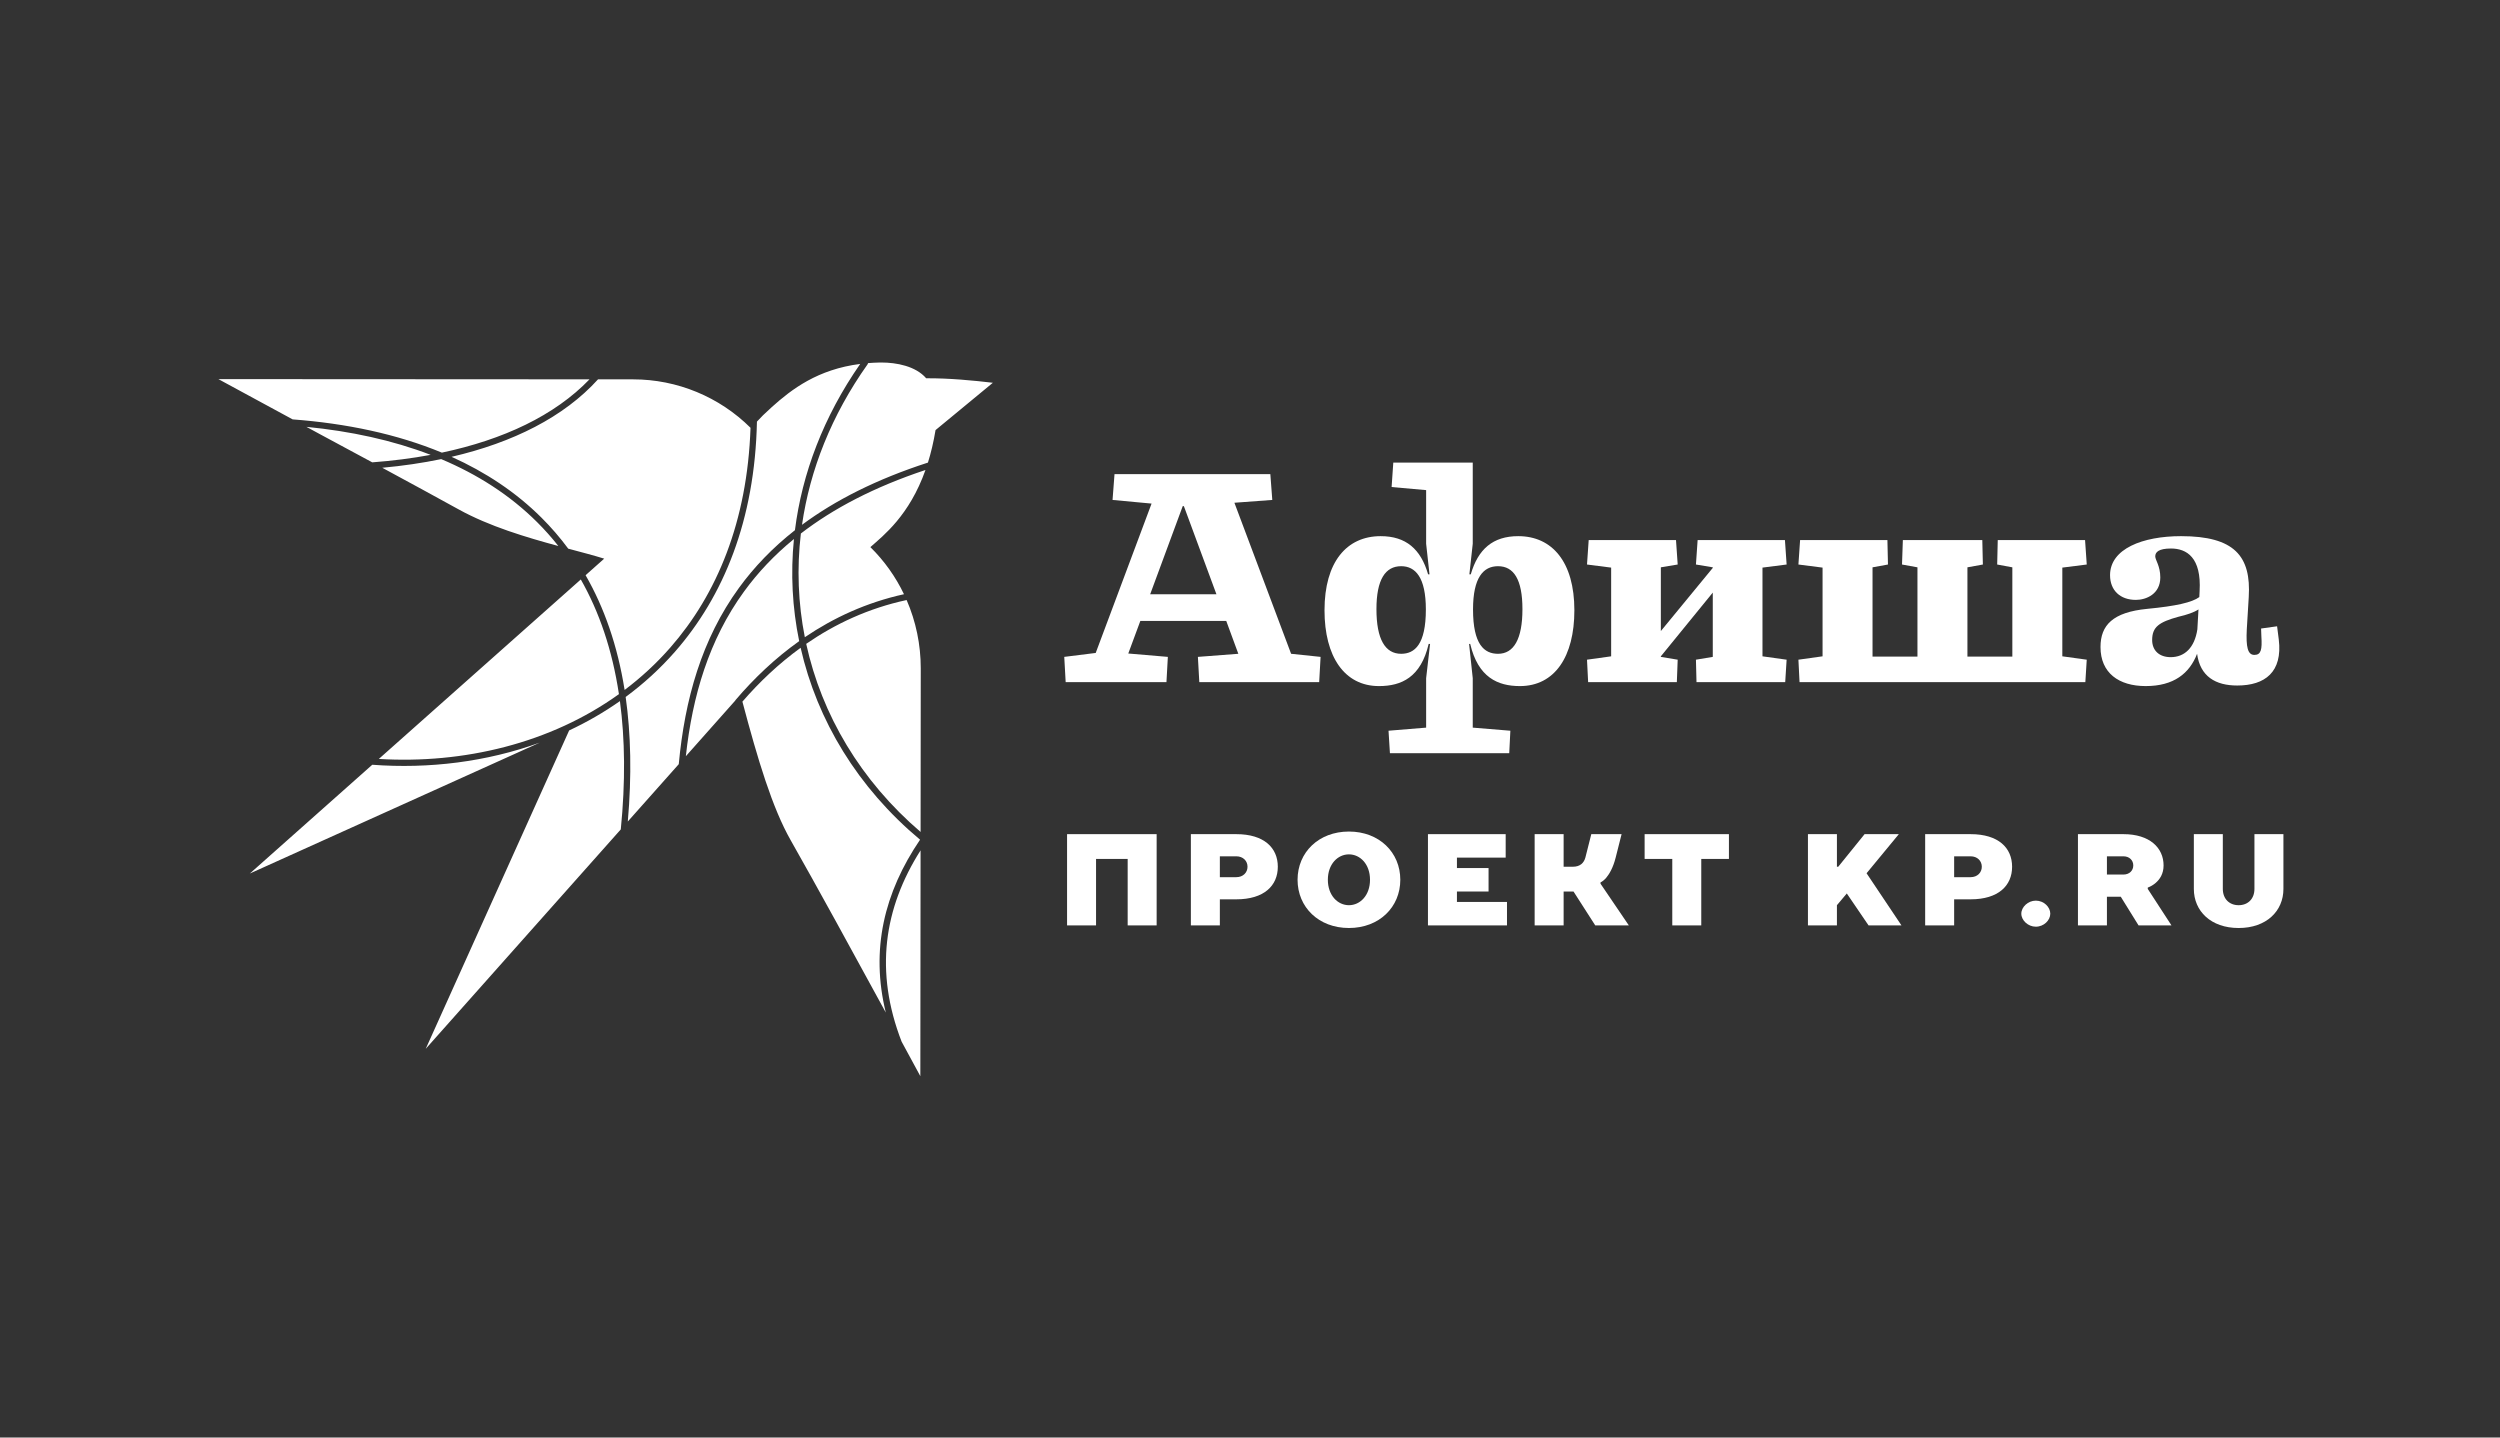 <?xml version="1.0" encoding="UTF-8" standalone="no"?> <svg xmlns="http://www.w3.org/2000/svg" xmlns:xlink="http://www.w3.org/1999/xlink" xmlns:serif="http://www.serif.com/" width="100%" height="100%" viewBox="0 0 400 230" xml:space="preserve" style="fill-rule:evenodd;clip-rule:evenodd;stroke-linejoin:round;stroke-miterlimit:2;"><rect x="0" y="0" width="400" height="230" fill="#333333" stroke="none"/> <rect id="Монтажная-область1" serif:id="Монтажная область1" x="0" y="0" width="400" height="230" style="fill:none;"></rect> <g id="Монтажная-область11" serif:id="Монтажная область1"> <g id="Слой-1" serif:id="Слой 1" transform="matrix(0.826,0,0,0.826,-120.451,-132.686)"> <g transform="matrix(1,0,0,1,375.144,286.574)"> <path d="M0,-27.901L-0.218,-27.901L-6.527,-10.825L6.309,-10.825L0,-27.901ZM-3.372,6.198L-22.895,6.198L-23.168,1.303L-17.076,0.542L-6.255,-28.39L-13.814,-29.096L-13.433,-34.099L16.75,-34.099L17.129,-29.096L9.789,-28.553L20.773,0.705L26.484,1.303L26.211,6.198L2.991,6.198L2.718,1.303L10.55,0.705L8.211,-5.658L-8.431,-5.658L-10.768,0.65L-3.101,1.303L-3.372,6.198Z" style="fill:white;fill-rule:nonzero;"></path> </g> <g transform="matrix(1,0,0,1,440.728,278.144)"> <path d="M0,0.489C0,-5.275 -1.686,-7.832 -4.732,-7.832C-7.56,-7.832 -9.571,-5.656 -9.571,0.544C-9.571,7.342 -7.397,9.136 -4.732,9.136C-1.686,9.136 0,6.308 0,0.489M-18.707,0.544C-18.707,-5.656 -20.72,-7.832 -23.493,-7.832C-26.539,-7.832 -28.28,-5.275 -28.28,0.489C-28.28,6.308 -26.594,9.136 -23.493,9.136C-20.883,9.136 -18.707,7.342 -18.707,0.544M-25.941,24.037L-18.654,23.439L-18.654,13.867L-17.892,7.232L-18.165,7.232C-19.686,13.703 -23.44,15.39 -27.791,15.39C-34.479,15.39 -38.34,9.681 -38.34,0.707C-38.34,-8.648 -34.044,-13.651 -27.463,-13.651C-22.569,-13.651 -19.686,-11.149 -18.273,-6.254L-18.002,-6.254L-18.654,-12.181L-18.654,-22.569L-25.342,-23.167L-25.016,-27.899L-9.626,-27.899L-9.626,-12.181L-10.278,-6.254L-10.007,-6.254C-8.592,-11.149 -5.711,-13.651 -0.816,-13.651C5.764,-13.651 10.06,-8.648 10.06,0.707C10.06,9.681 6.253,15.39 -0.489,15.39C-4.785,15.39 -8.592,13.703 -10.115,7.232L-10.333,7.232L-9.626,13.867L-9.626,23.439L-2.339,24.037L-2.557,28.388L-25.668,28.388L-25.941,24.037Z" style="fill:white;fill-rule:nonzero;"></path> </g> <g transform="matrix(1,0,0,1,453.235,269.606)"> <path d="M0,18.816L4.677,18.164L4.677,0.979L0,0.38L0.326,-4.351L17.239,-4.351L17.566,0.38L14.303,0.924L14.303,13.268L24.363,1.032L24.363,0.924L21.101,0.38L21.427,-4.351L38.34,-4.351L38.667,0.38L33.989,0.979L33.989,18.164L38.667,18.816L38.393,23.167L21.209,23.167L21.101,18.816L24.363,18.272L24.363,5.818L14.303,18.164L14.303,18.272L17.566,18.816L17.402,23.167L0.218,23.167L0,18.816Z" style="fill:white;fill-rule:nonzero;"></path> </g> <g transform="matrix(1,0,0,1,494.404,265.255)"> <path d="M0,27.518L-0.218,23.167L4.459,22.514L4.459,5.33L-0.218,4.731L0.108,0L17.021,0L17.129,4.731L14.138,5.275L14.138,22.569L22.84,22.569L22.84,5.275L19.849,4.731L20.012,0L35.402,0L35.512,4.731L32.521,5.275L32.521,22.569L41.221,22.569L41.221,5.275L38.285,4.731L38.393,0L55.307,0L55.633,4.731L50.902,5.33L50.902,22.514L55.633,23.167L55.362,27.518L0,27.518Z" style="fill:white;fill-rule:nonzero;"></path> </g> <g transform="matrix(1,0,0,1,571.464,275.478)"> <path d="M0,7.069L0.216,3.209C-0.707,3.807 -2.012,4.243 -3.644,4.622C-7.397,5.656 -8.757,6.58 -8.757,9.136C-8.757,11.149 -7.397,12.454 -5.167,12.454C-2.502,12.454 -0.544,10.659 0,7.069M-0.055,11.801C-1.523,15.608 -4.569,18.055 -10.007,18.055C-15.229,18.055 -18.762,15.5 -18.762,10.496C-18.762,6.253 -16.371,3.752 -9.736,3.099C-4.08,2.557 -1.034,1.849 0.379,0.815L0.434,-0.326C0.816,-6.853 -2.067,-8.592 -5.114,-8.592C-7.505,-8.592 -8.158,-7.885 -8.158,-7.069C-8.158,-6.364 -7.179,-5.22 -7.179,-2.991C-7.179,0.218 -9.899,1.36 -11.911,1.36C-14.956,1.36 -16.913,-0.489 -16.913,-3.426C-16.913,-8.537 -10.605,-10.986 -3.154,-10.986C7.177,-10.986 10.441,-7.124 9.952,0.815L9.571,7.124C9.408,10.441 9.734,12.019 11.039,12.019C12.344,12.019 12.562,10.986 12.399,8.429L12.344,6.906L15.443,6.472L15.769,9.028C16.532,15.337 13.106,17.947 7.722,17.947C3.534,17.947 0.542,16.206 -0.055,11.801" style="fill:white;fill-rule:nonzero;"></path> </g> <g transform="matrix(1,0,0,1,369.871,339.892)"> <path d="M0,-17.676L0,0L-5.612,0L-5.612,-12.877L-11.737,-12.877L-11.737,0L-17.351,0L-17.351,-17.676L0,-17.676Z" style="fill:white;fill-rule:nonzero;"></path> </g> <g transform="matrix(1,0,0,1,382.116,335.599)"> <path d="M0,-9.091L0,-5.051L3.19,-5.051C4.491,-5.051 5.358,-5.935 5.358,-7.071C5.358,-8.207 4.491,-9.091 3.19,-9.091L0,-9.091ZM0,4.292L-5.614,4.292L-5.614,-13.383L3.19,-13.383C8.573,-13.383 11.227,-10.732 11.227,-7.071C11.227,-3.408 8.573,-0.759 3.19,-0.759L0,-0.759L0,4.292Z" style="fill:white;fill-rule:nonzero;"></path> </g> <g transform="matrix(1,0,0,1,407.118,326.128)"> <path d="M0,9.85C2.17,9.85 4.084,7.955 4.084,4.926C4.084,1.895 2.17,0.002 0,0.002C-2.168,0.002 -4.082,1.895 -4.082,4.926C-4.082,7.955 -2.168,9.85 0,9.85M0,14.267C-5.868,14.267 -9.95,10.227 -9.95,4.926C-9.95,-0.377 -5.868,-4.417 0,-4.417C5.87,-4.417 9.952,-0.377 9.952,4.926C9.952,10.227 5.87,14.267 0,14.267" style="fill:white;fill-rule:nonzero;"></path> </g> <g transform="matrix(1,0,0,1,422.425,339.892)"> <path d="M0,-17.676L15.056,-17.676L15.056,-13.131L5.614,-13.131L5.614,-11.11L11.739,-11.11L11.739,-6.565L5.614,-6.565L5.614,-4.545L15.31,-4.545L15.31,0L0,0L0,-17.676Z" style="fill:white;fill-rule:nonzero;"></path> </g> <g transform="matrix(1,0,0,1,450.493,333.579)"> <path d="M0,-5.051C1.428,-5.051 2.143,-5.808 2.424,-6.819L3.572,-11.363L9.44,-11.363L8.292,-6.819C7.782,-4.797 7.043,-3.611 6.455,-2.904C6.098,-2.5 5.741,-2.196 5.358,-2.02L5.358,-1.768L10.844,6.312L4.338,6.312L0.127,-0.252L-1.787,-0.252L-1.787,6.312L-7.401,6.312L-7.401,-11.363L-1.787,-11.363L-1.787,-5.051L0,-5.051Z" style="fill:white;fill-rule:nonzero;"></path> </g> <g transform="matrix(1,0,0,1,480.726,339.892)"> <path d="M0,-17.676L0,-12.877L-5.358,-12.877L-5.358,0L-10.973,0L-10.973,-12.877L-16.331,-12.877L-16.331,-17.676L0,-17.676Z" style="fill:white;fill-rule:nonzero;"></path> </g> <g transform="matrix(1,0,0,1,501.645,322.215)"> <path d="M0,17.676L-5.614,17.676L-5.614,0L0,0L0,6.313L0.254,6.313L5.358,0L11.993,0L5.741,7.576L12.503,17.676L6.125,17.676L1.914,11.489L0,13.763L0,17.676Z" style="fill:white;fill-rule:nonzero;"></path> </g> <g transform="matrix(1,0,0,1,524.351,335.599)"> <path d="M0,-9.091L0,-5.051L3.19,-5.051C4.491,-5.051 5.358,-5.935 5.358,-7.071C5.358,-8.207 4.491,-9.091 3.19,-9.091L0,-9.091ZM0,4.292L-5.614,4.292L-5.614,-13.383L3.19,-13.383C8.573,-13.383 11.227,-10.732 11.227,-7.071C11.227,-3.408 8.573,-0.759 3.19,-0.759L0,-0.759L0,4.292Z" style="fill:white;fill-rule:nonzero;"></path> </g> <g transform="matrix(1,0,0,1,540.168,335.094)"> <path d="M0,5.049C-1.504,5.049 -2.805,3.812 -2.805,2.524C-2.805,1.237 -1.504,0 0,0C1.557,0 2.807,1.237 2.807,2.524C2.807,3.812 1.557,5.049 0,5.049" style="fill:white;fill-rule:nonzero;"></path> </g> <g transform="matrix(1,0,0,1,553.946,332.063)"> <path d="M0,-2.02L3.19,-2.02C4.338,-2.02 5.104,-2.777 5.104,-3.788C5.104,-4.797 4.338,-5.555 3.19,-5.555L0,-5.555L0,-2.02ZM3.19,-9.848C8.292,-9.848 10.973,-7.196 10.973,-3.788C10.973,-2.145 10.233,-1.085 9.442,-0.404C9.008,-0.025 8.497,0.279 7.909,0.505L7.909,0.759L12.503,7.828L6.125,7.828L2.68,2.272L0,2.272L0,7.828L-5.614,7.828L-5.614,-9.848L3.19,-9.848Z" style="fill:white;fill-rule:nonzero;"></path> </g> <g transform="matrix(1,0,0,1,576.395,329.79)"> <path d="M0,3.032C0,4.95 1.252,6.188 3.063,6.188C4.875,6.188 6.125,4.95 6.125,3.032L6.125,-7.574L11.739,-7.574L11.739,3.032C11.739,7.324 8.446,10.606 3.063,10.606C-2.322,10.606 -5.612,7.324 -5.612,3.032L-5.612,-7.574L0,-7.574L0,3.032Z" style="fill:white;fill-rule:nonzero;"></path> </g> <g transform="matrix(1.211,0,0,1.211,145.891,160.711)"> <path d="M147.195,135.955L147.158,172.075L147.156,172.071L147.156,172.075C147.156,172.075 145.986,169.912 144.165,166.56C139.815,155.336 141.313,145.228 147.195,135.955ZM90.982,116.776C93.816,115.451 96.537,113.888 99.104,112.082C99.917,118.16 100.001,124.978 99.243,132.604C85.007,148.621 68.041,167.702 68.041,167.702L90.982,116.776ZM118.696,112.169C121.394,109.053 124.488,106.105 128.009,103.556C130.649,115.174 137.147,125.93 147.113,134.251C141.36,142.719 139.171,151.867 141.633,161.905C136.901,153.216 130.263,141.089 126.432,134.362C123.463,129.148 121.16,121.447 118.696,112.169ZM39.907,139.664L59.491,122.265C68.549,122.944 77.8,121.805 86.287,118.721L39.907,139.664ZM144.965,95.916C146.448,99.333 147.227,103.054 147.224,106.849L147.198,133.013C137.607,124.806 131.384,114.272 128.901,102.925C133.524,99.732 138.857,97.232 144.965,95.916ZM137.541,58.15C131.666,66.592 128.239,75.68 127.098,84.747C123.51,87.562 120.562,90.651 118.149,93.968C112.173,102.185 109.48,111.81 108.515,122.173L100.365,131.342C101.01,123.961 100.86,117.342 100.022,111.421C102.875,109.318 105.526,106.906 107.916,104.178C115.665,95.334 120.694,83.157 121.021,67.376C121.601,66.736 122.234,66.1 123.407,65.045C126.6,62.173 130.753,59.014 137.541,58.15ZM92.848,92.626C95.778,97.775 97.873,103.852 98.946,110.969C87.986,118.849 74.081,122.152 60.54,121.334C72.437,110.765 86.298,98.45 92.848,92.626ZM109.648,120.898C110.7,111.239 113.351,102.265 118.958,94.557C121.143,91.551 123.778,88.74 126.939,86.156C126.388,91.67 126.68,97.165 127.778,102.491C123.901,105.247 120.522,108.48 117.607,111.902C117.575,111.94 117.55,111.98 117.531,112.023C116.171,113.557 113.324,116.762 109.648,120.898ZM95.603,60.616L101.223,60.619C108.259,60.622 115.006,63.409 119.994,68.366C119.483,83.379 114.612,95.018 107.164,103.519C104.941,106.057 102.488,108.315 99.854,110.301C98.725,103.188 96.581,97.108 93.612,91.947C95.28,90.464 96.342,89.52 96.59,89.297C94.948,88.788 92.981,88.272 90.836,87.699C89.523,85.922 88.096,84.275 86.567,82.752C82.448,78.648 77.581,75.441 72.173,73.01C81.975,70.734 90.15,66.644 95.603,60.616ZM147.979,75.114C145.399,82.393 141.281,85.578 139.165,87.451C141.402,89.653 143.209,92.207 144.54,94.986C138.537,96.309 133.27,98.751 128.68,101.864C127.611,96.452 127.388,90.869 128.048,85.275C133.245,81.268 139.785,77.837 147.979,75.114ZM61.092,74.761C64.356,74.461 67.506,74 70.515,73.375C76.312,75.816 81.511,79.127 85.861,83.461C87.059,84.654 88.192,85.924 89.254,87.275C84.124,85.886 78.223,84.136 73.32,81.425C69.867,79.517 65.229,76.997 61.092,74.761ZM138.8,58.019C139.388,57.971 139.994,57.94 140.619,57.927C140.721,57.926 140.824,57.924 140.928,57.924C143.323,57.924 146.41,58.491 148.092,60.446C151.762,60.422 155.644,60.797 158.758,61.165L149.589,68.733C149.272,70.653 148.857,72.379 148.372,73.933C140.14,76.597 133.526,79.958 128.231,83.883C129.495,75.117 132.94,66.353 138.718,58.214C138.76,58.154 138.788,58.087 138.8,58.019ZM48.958,68.215C56.01,68.908 62.727,70.346 68.831,72.696C65.841,73.253 62.717,73.65 59.488,73.893C54.862,71.395 51.218,69.441 51.218,69.441L48.958,68.215ZM94.24,60.615C88.667,66.412 80.428,70.267 70.623,72.34C63.411,69.348 55.302,67.666 46.756,67.021L34.876,60.58L94.24,60.615Z" style="fill:white;fill-rule:nonzero;"></path> </g> </g> </g> </svg> 